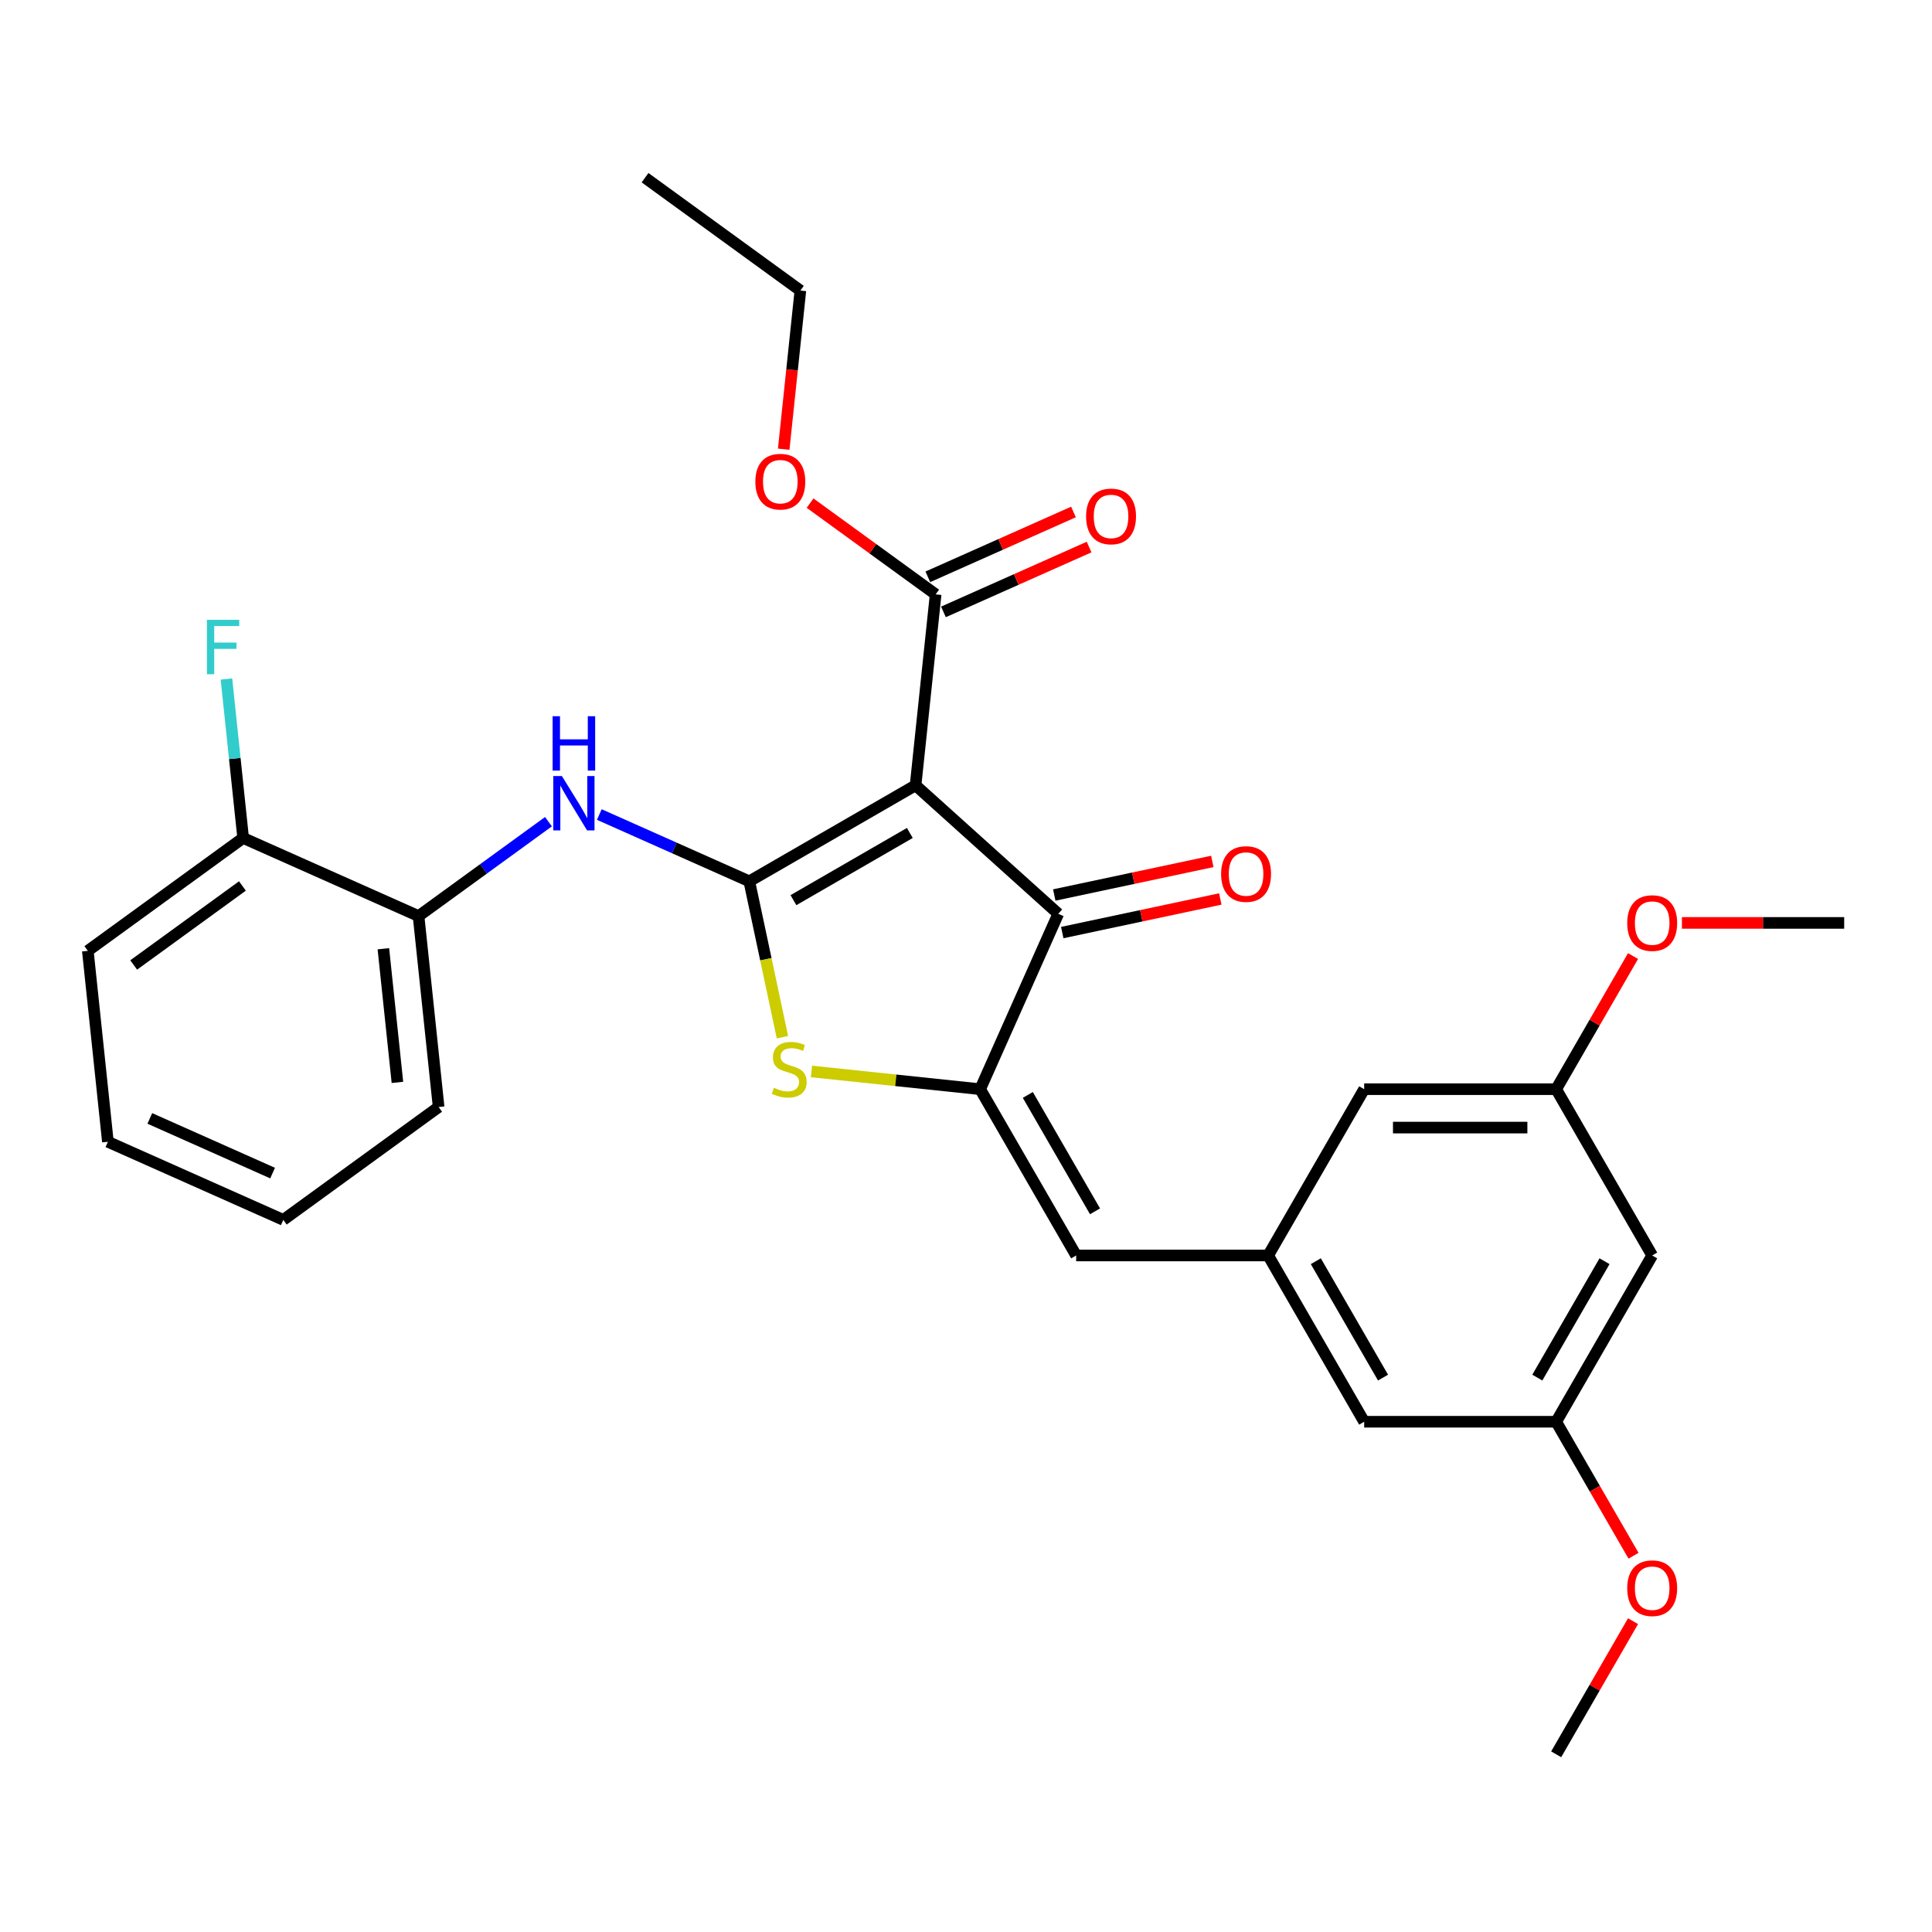 <?xml version='1.0' encoding='iso-8859-1'?>
<svg version='1.1' baseProfile='full'
              xmlns='http://www.w3.org/2000/svg'
                      xmlns:rdkit='http://www.rdkit.org/xml'
                      xmlns:xlink='http://www.w3.org/1999/xlink'
                  xml:space='preserve'
width='1000px' height='1000px' viewBox='0 0 1000 1000'>
<!-- END OF HEADER -->
<rect style='opacity:1.0;fill:#FFFFFF;stroke:none' width='1000' height='1000' x='0' y='0'> </rect>
<path class='bond-0' d='M 547.754,472.973 L 473.9,406.475' style='fill:none;fill-rule:evenodd;stroke:#000000;stroke-width:6px;stroke-linecap:butt;stroke-linejoin:miter;stroke-opacity:1' />
<path class='bond-1' d='M 547.754,472.973 L 507.332,563.762' style='fill:none;fill-rule:evenodd;stroke:#000000;stroke-width:6px;stroke-linecap:butt;stroke-linejoin:miter;stroke-opacity:1' />
<path class='bond-2' d='M 549.82,482.694 L 590.723,474' style='fill:none;fill-rule:evenodd;stroke:#000000;stroke-width:6px;stroke-linecap:butt;stroke-linejoin:miter;stroke-opacity:1' />
<path class='bond-2' d='M 590.723,474 L 631.625,465.306' style='fill:none;fill-rule:evenodd;stroke:#FF0000;stroke-width:6px;stroke-linecap:butt;stroke-linejoin:miter;stroke-opacity:1' />
<path class='bond-2' d='M 545.688,463.252 L 586.59,454.558' style='fill:none;fill-rule:evenodd;stroke:#000000;stroke-width:6px;stroke-linecap:butt;stroke-linejoin:miter;stroke-opacity:1' />
<path class='bond-2' d='M 586.59,454.558 L 627.493,445.864' style='fill:none;fill-rule:evenodd;stroke:#FF0000;stroke-width:6px;stroke-linecap:butt;stroke-linejoin:miter;stroke-opacity:1' />
<path class='bond-3' d='M 473.9,406.475 L 387.834,456.165' style='fill:none;fill-rule:evenodd;stroke:#000000;stroke-width:6px;stroke-linecap:butt;stroke-linejoin:miter;stroke-opacity:1' />
<path class='bond-3' d='M 470.928,431.141 L 410.682,465.925' style='fill:none;fill-rule:evenodd;stroke:#000000;stroke-width:6px;stroke-linecap:butt;stroke-linejoin:miter;stroke-opacity:1' />
<path class='bond-4' d='M 473.9,406.475 L 484.288,307.638' style='fill:none;fill-rule:evenodd;stroke:#000000;stroke-width:6px;stroke-linecap:butt;stroke-linejoin:miter;stroke-opacity:1' />
<path class='bond-5' d='M 387.834,456.165 L 396.409,496.511' style='fill:none;fill-rule:evenodd;stroke:#000000;stroke-width:6px;stroke-linecap:butt;stroke-linejoin:miter;stroke-opacity:1' />
<path class='bond-5' d='M 396.409,496.511 L 404.985,536.857' style='fill:none;fill-rule:evenodd;stroke:#CCCC00;stroke-width:6px;stroke-linecap:butt;stroke-linejoin:miter;stroke-opacity:1' />
<path class='bond-6' d='M 387.834,456.165 L 349.018,438.883' style='fill:none;fill-rule:evenodd;stroke:#000000;stroke-width:6px;stroke-linecap:butt;stroke-linejoin:miter;stroke-opacity:1' />
<path class='bond-6' d='M 349.018,438.883 L 310.203,421.602' style='fill:none;fill-rule:evenodd;stroke:#0000FF;stroke-width:6px;stroke-linecap:butt;stroke-linejoin:miter;stroke-opacity:1' />
<path class='bond-7' d='M 420.004,554.584 L 463.668,559.173' style='fill:none;fill-rule:evenodd;stroke:#CCCC00;stroke-width:6px;stroke-linecap:butt;stroke-linejoin:miter;stroke-opacity:1' />
<path class='bond-7' d='M 463.668,559.173 L 507.332,563.762' style='fill:none;fill-rule:evenodd;stroke:#000000;stroke-width:6px;stroke-linecap:butt;stroke-linejoin:miter;stroke-opacity:1' />
<path class='bond-8' d='M 507.332,563.762 L 557.023,649.828' style='fill:none;fill-rule:evenodd;stroke:#000000;stroke-width:6px;stroke-linecap:butt;stroke-linejoin:miter;stroke-opacity:1' />
<path class='bond-8' d='M 531.999,566.734 L 566.782,626.98' style='fill:none;fill-rule:evenodd;stroke:#000000;stroke-width:6px;stroke-linecap:butt;stroke-linejoin:miter;stroke-opacity:1' />
<path class='bond-9' d='M 484.288,307.638 L 451.79,284.027' style='fill:none;fill-rule:evenodd;stroke:#000000;stroke-width:6px;stroke-linecap:butt;stroke-linejoin:miter;stroke-opacity:1' />
<path class='bond-9' d='M 451.79,284.027 L 419.291,260.415' style='fill:none;fill-rule:evenodd;stroke:#FF0000;stroke-width:6px;stroke-linecap:butt;stroke-linejoin:miter;stroke-opacity:1' />
<path class='bond-10' d='M 488.33,316.717 L 526.022,299.935' style='fill:none;fill-rule:evenodd;stroke:#000000;stroke-width:6px;stroke-linecap:butt;stroke-linejoin:miter;stroke-opacity:1' />
<path class='bond-10' d='M 526.022,299.935 L 563.715,283.154' style='fill:none;fill-rule:evenodd;stroke:#FF0000;stroke-width:6px;stroke-linecap:butt;stroke-linejoin:miter;stroke-opacity:1' />
<path class='bond-10' d='M 480.246,298.559 L 517.938,281.778' style='fill:none;fill-rule:evenodd;stroke:#000000;stroke-width:6px;stroke-linecap:butt;stroke-linejoin:miter;stroke-opacity:1' />
<path class='bond-10' d='M 517.938,281.778 L 555.63,264.996' style='fill:none;fill-rule:evenodd;stroke:#FF0000;stroke-width:6px;stroke-linecap:butt;stroke-linejoin:miter;stroke-opacity:1' />
<path class='bond-11' d='M 855.165,649.828 L 805.474,735.895' style='fill:none;fill-rule:evenodd;stroke:#000000;stroke-width:6px;stroke-linecap:butt;stroke-linejoin:miter;stroke-opacity:1' />
<path class='bond-11' d='M 830.498,652.8 L 795.715,713.047' style='fill:none;fill-rule:evenodd;stroke:#000000;stroke-width:6px;stroke-linecap:butt;stroke-linejoin:miter;stroke-opacity:1' />
<path class='bond-12' d='M 855.165,649.828 L 805.474,563.762' style='fill:none;fill-rule:evenodd;stroke:#000000;stroke-width:6px;stroke-linecap:butt;stroke-linejoin:miter;stroke-opacity:1' />
<path class='bond-13' d='M 283.887,425.303 L 250.265,449.73' style='fill:none;fill-rule:evenodd;stroke:#0000FF;stroke-width:6px;stroke-linecap:butt;stroke-linejoin:miter;stroke-opacity:1' />
<path class='bond-13' d='M 250.265,449.73 L 216.644,474.158' style='fill:none;fill-rule:evenodd;stroke:#000000;stroke-width:6px;stroke-linecap:butt;stroke-linejoin:miter;stroke-opacity:1' />
<path class='bond-14' d='M 557.023,649.828 L 656.403,649.828' style='fill:none;fill-rule:evenodd;stroke:#000000;stroke-width:6px;stroke-linecap:butt;stroke-linejoin:miter;stroke-opacity:1' />
<path class='bond-15' d='M 805.474,735.895 L 706.094,735.895' style='fill:none;fill-rule:evenodd;stroke:#000000;stroke-width:6px;stroke-linecap:butt;stroke-linejoin:miter;stroke-opacity:1' />
<path class='bond-16' d='M 805.474,735.895 L 825.494,770.57' style='fill:none;fill-rule:evenodd;stroke:#000000;stroke-width:6px;stroke-linecap:butt;stroke-linejoin:miter;stroke-opacity:1' />
<path class='bond-16' d='M 825.494,770.57 L 845.514,805.245' style='fill:none;fill-rule:evenodd;stroke:#FF0000;stroke-width:6px;stroke-linecap:butt;stroke-linejoin:miter;stroke-opacity:1' />
<path class='bond-17' d='M 805.474,563.762 L 706.094,563.762' style='fill:none;fill-rule:evenodd;stroke:#000000;stroke-width:6px;stroke-linecap:butt;stroke-linejoin:miter;stroke-opacity:1' />
<path class='bond-17' d='M 790.567,583.638 L 721.001,583.638' style='fill:none;fill-rule:evenodd;stroke:#000000;stroke-width:6px;stroke-linecap:butt;stroke-linejoin:miter;stroke-opacity:1' />
<path class='bond-18' d='M 805.474,563.762 L 825.368,529.306' style='fill:none;fill-rule:evenodd;stroke:#000000;stroke-width:6px;stroke-linecap:butt;stroke-linejoin:miter;stroke-opacity:1' />
<path class='bond-18' d='M 825.368,529.306 L 845.261,494.849' style='fill:none;fill-rule:evenodd;stroke:#FF0000;stroke-width:6px;stroke-linecap:butt;stroke-linejoin:miter;stroke-opacity:1' />
<path class='bond-19' d='M 146.631,631.409 L 55.843,590.987' style='fill:none;fill-rule:evenodd;stroke:#000000;stroke-width:6px;stroke-linecap:butt;stroke-linejoin:miter;stroke-opacity:1' />
<path class='bond-19' d='M 141.097,607.188 L 77.545,578.892' style='fill:none;fill-rule:evenodd;stroke:#000000;stroke-width:6px;stroke-linecap:butt;stroke-linejoin:miter;stroke-opacity:1' />
<path class='bond-20' d='M 146.631,631.409 L 227.032,572.994' style='fill:none;fill-rule:evenodd;stroke:#000000;stroke-width:6px;stroke-linecap:butt;stroke-linejoin:miter;stroke-opacity:1' />
<path class='bond-21' d='M 55.843,590.987 L 45.455,492.15' style='fill:none;fill-rule:evenodd;stroke:#000000;stroke-width:6px;stroke-linecap:butt;stroke-linejoin:miter;stroke-opacity:1' />
<path class='bond-22' d='M 405.644,232.508 L 409.96,191.448' style='fill:none;fill-rule:evenodd;stroke:#FF0000;stroke-width:6px;stroke-linecap:butt;stroke-linejoin:miter;stroke-opacity:1' />
<path class='bond-22' d='M 409.96,191.448 L 414.275,150.388' style='fill:none;fill-rule:evenodd;stroke:#000000;stroke-width:6px;stroke-linecap:butt;stroke-linejoin:miter;stroke-opacity:1' />
<path class='bond-23' d='M 414.275,150.388 L 333.875,91.973' style='fill:none;fill-rule:evenodd;stroke:#000000;stroke-width:6px;stroke-linecap:butt;stroke-linejoin:miter;stroke-opacity:1' />
<path class='bond-24' d='M 45.455,492.15 L 125.855,433.736' style='fill:none;fill-rule:evenodd;stroke:#000000;stroke-width:6px;stroke-linecap:butt;stroke-linejoin:miter;stroke-opacity:1' />
<path class='bond-24' d='M 69.198,499.468 L 125.478,458.578' style='fill:none;fill-rule:evenodd;stroke:#000000;stroke-width:6px;stroke-linecap:butt;stroke-linejoin:miter;stroke-opacity:1' />
<path class='bond-25' d='M 125.855,433.736 L 216.644,474.158' style='fill:none;fill-rule:evenodd;stroke:#000000;stroke-width:6px;stroke-linecap:butt;stroke-linejoin:miter;stroke-opacity:1' />
<path class='bond-26' d='M 125.855,433.736 L 121.531,392.596' style='fill:none;fill-rule:evenodd;stroke:#000000;stroke-width:6px;stroke-linecap:butt;stroke-linejoin:miter;stroke-opacity:1' />
<path class='bond-26' d='M 121.531,392.596 L 117.207,351.456' style='fill:none;fill-rule:evenodd;stroke:#33CCCC;stroke-width:6px;stroke-linecap:butt;stroke-linejoin:miter;stroke-opacity:1' />
<path class='bond-27' d='M 216.644,474.158 L 227.032,572.994' style='fill:none;fill-rule:evenodd;stroke:#000000;stroke-width:6px;stroke-linecap:butt;stroke-linejoin:miter;stroke-opacity:1' />
<path class='bond-27' d='M 198.435,491.061 L 205.707,560.246' style='fill:none;fill-rule:evenodd;stroke:#000000;stroke-width:6px;stroke-linecap:butt;stroke-linejoin:miter;stroke-opacity:1' />
<path class='bond-28' d='M 656.403,649.828 L 706.094,563.762' style='fill:none;fill-rule:evenodd;stroke:#000000;stroke-width:6px;stroke-linecap:butt;stroke-linejoin:miter;stroke-opacity:1' />
<path class='bond-29' d='M 656.403,649.828 L 706.094,735.895' style='fill:none;fill-rule:evenodd;stroke:#000000;stroke-width:6px;stroke-linecap:butt;stroke-linejoin:miter;stroke-opacity:1' />
<path class='bond-29' d='M 681.07,652.8 L 715.853,713.047' style='fill:none;fill-rule:evenodd;stroke:#000000;stroke-width:6px;stroke-linecap:butt;stroke-linejoin:miter;stroke-opacity:1' />
<path class='bond-30' d='M 870.569,477.696 L 912.557,477.696' style='fill:none;fill-rule:evenodd;stroke:#FF0000;stroke-width:6px;stroke-linecap:butt;stroke-linejoin:miter;stroke-opacity:1' />
<path class='bond-30' d='M 912.557,477.696 L 954.545,477.696' style='fill:none;fill-rule:evenodd;stroke:#000000;stroke-width:6px;stroke-linecap:butt;stroke-linejoin:miter;stroke-opacity:1' />
<path class='bond-31' d='M 845.261,839.114 L 825.368,873.57' style='fill:none;fill-rule:evenodd;stroke:#FF0000;stroke-width:6px;stroke-linecap:butt;stroke-linejoin:miter;stroke-opacity:1' />
<path class='bond-31' d='M 825.368,873.57 L 805.474,908.027' style='fill:none;fill-rule:evenodd;stroke:#000000;stroke-width:6px;stroke-linecap:butt;stroke-linejoin:miter;stroke-opacity:1' />
<path  class='atom-3' d='M 400.545 563.034
Q 400.863 563.153, 402.175 563.71
Q 403.487 564.266, 404.918 564.624
Q 406.389 564.942, 407.82 564.942
Q 410.484 564.942, 412.034 563.67
Q 413.584 562.358, 413.584 560.092
Q 413.584 558.542, 412.789 557.588
Q 412.034 556.634, 410.841 556.117
Q 409.649 555.6, 407.661 555.004
Q 405.157 554.249, 403.646 553.533
Q 402.175 552.817, 401.102 551.307
Q 400.068 549.796, 400.068 547.252
Q 400.068 543.714, 402.454 541.528
Q 404.878 539.341, 409.649 539.341
Q 412.908 539.341, 416.605 540.892
L 415.691 543.953
Q 412.312 542.561, 409.768 542.561
Q 407.025 542.561, 405.515 543.714
Q 404.004 544.827, 404.044 546.775
Q 404.044 548.286, 404.799 549.2
Q 405.594 550.114, 406.707 550.631
Q 407.86 551.148, 409.768 551.744
Q 412.312 552.539, 413.823 553.334
Q 415.333 554.129, 416.407 555.759
Q 417.52 557.349, 417.52 560.092
Q 417.52 563.988, 414.896 566.095
Q 412.312 568.162, 407.979 568.162
Q 405.475 568.162, 403.567 567.605
Q 401.698 567.089, 399.472 566.174
L 400.545 563.034
' fill='#CCCC00'/>
<path  class='atom-5' d='M 632.044 452.39
Q 632.044 445.633, 635.383 441.856
Q 638.722 438.08, 644.963 438.08
Q 651.204 438.08, 654.543 441.856
Q 657.883 445.633, 657.883 452.39
Q 657.883 459.228, 654.504 463.124
Q 651.125 466.979, 644.963 466.979
Q 638.762 466.979, 635.383 463.124
Q 632.044 459.268, 632.044 452.39
M 644.963 463.799
Q 649.256 463.799, 651.562 460.937
Q 653.907 458.035, 653.907 452.39
Q 653.907 446.865, 651.562 444.082
Q 649.256 441.26, 644.963 441.26
Q 640.67 441.26, 638.324 444.042
Q 636.019 446.825, 636.019 452.39
Q 636.019 458.075, 638.324 460.937
Q 640.67 463.799, 644.963 463.799
' fill='#FF0000'/>
<path  class='atom-8' d='M 562.157 267.296
Q 562.157 260.538, 565.496 256.762
Q 568.836 252.985, 575.077 252.985
Q 581.318 252.985, 584.657 256.762
Q 587.996 260.538, 587.996 267.296
Q 587.996 274.133, 584.617 278.029
Q 581.238 281.885, 575.077 281.885
Q 568.875 281.885, 565.496 278.029
Q 562.157 274.173, 562.157 267.296
M 575.077 278.705
Q 579.37 278.705, 581.676 275.843
Q 584.021 272.941, 584.021 267.296
Q 584.021 261.77, 581.676 258.988
Q 579.37 256.165, 575.077 256.165
Q 570.783 256.165, 568.438 258.948
Q 566.132 261.731, 566.132 267.296
Q 566.132 272.981, 568.438 275.843
Q 570.783 278.705, 575.077 278.705
' fill='#FF0000'/>
<path  class='atom-9' d='M 290.823 401.671
L 300.046 416.578
Q 300.96 418.049, 302.431 420.712
Q 303.902 423.376, 303.981 423.535
L 303.981 401.671
L 307.718 401.671
L 307.718 429.816
L 303.862 429.816
L 293.964 413.517
Q 292.811 411.609, 291.579 409.423
Q 290.386 407.236, 290.028 406.56
L 290.028 429.816
L 286.371 429.816
L 286.371 401.671
L 290.823 401.671
' fill='#0000FF'/>
<path  class='atom-9' d='M 286.033 370.712
L 289.85 370.712
L 289.85 382.677
L 304.24 382.677
L 304.24 370.712
L 308.056 370.712
L 308.056 398.856
L 304.24 398.856
L 304.24 385.857
L 289.85 385.857
L 289.85 398.856
L 286.033 398.856
L 286.033 370.712
' fill='#0000FF'/>
<path  class='atom-15' d='M 390.968 249.303
Q 390.968 242.545, 394.307 238.769
Q 397.646 234.992, 403.887 234.992
Q 410.128 234.992, 413.467 238.769
Q 416.807 242.545, 416.807 249.303
Q 416.807 256.141, 413.428 260.036
Q 410.049 263.892, 403.887 263.892
Q 397.686 263.892, 394.307 260.036
Q 390.968 256.18, 390.968 249.303
M 403.887 260.712
Q 408.18 260.712, 410.486 257.85
Q 412.831 254.948, 412.831 249.303
Q 412.831 243.778, 410.486 240.995
Q 408.18 238.173, 403.887 238.173
Q 399.594 238.173, 397.249 240.955
Q 394.943 243.738, 394.943 249.303
Q 394.943 254.988, 397.249 257.85
Q 399.594 260.712, 403.887 260.712
' fill='#FF0000'/>
<path  class='atom-22' d='M 107.099 320.827
L 123.835 320.827
L 123.835 324.047
L 110.876 324.047
L 110.876 332.594
L 122.404 332.594
L 122.404 335.854
L 110.876 335.854
L 110.876 348.972
L 107.099 348.972
L 107.099 320.827
' fill='#33CCCC'/>
<path  class='atom-26' d='M 842.245 477.775
Q 842.245 471.017, 845.584 467.241
Q 848.924 463.465, 855.165 463.465
Q 861.406 463.465, 864.745 467.241
Q 868.084 471.017, 868.084 477.775
Q 868.084 484.613, 864.705 488.509
Q 861.326 492.364, 855.165 492.364
Q 848.963 492.364, 845.584 488.509
Q 842.245 484.653, 842.245 477.775
M 855.165 489.184
Q 859.458 489.184, 861.764 486.322
Q 864.109 483.42, 864.109 477.775
Q 864.109 472.25, 861.764 469.467
Q 859.458 466.645, 855.165 466.645
Q 850.871 466.645, 848.526 469.427
Q 846.22 472.21, 846.22 477.775
Q 846.22 483.46, 848.526 486.322
Q 850.871 489.184, 855.165 489.184
' fill='#FF0000'/>
<path  class='atom-27' d='M 842.245 822.04
Q 842.245 815.282, 845.584 811.506
Q 848.924 807.729, 855.165 807.729
Q 861.406 807.729, 864.745 811.506
Q 868.084 815.282, 868.084 822.04
Q 868.084 828.878, 864.705 832.773
Q 861.326 836.629, 855.165 836.629
Q 848.963 836.629, 845.584 832.773
Q 842.245 828.917, 842.245 822.04
M 855.165 833.449
Q 859.458 833.449, 861.764 830.587
Q 864.109 827.685, 864.109 822.04
Q 864.109 816.515, 861.764 813.732
Q 859.458 810.91, 855.165 810.91
Q 850.871 810.91, 848.526 813.692
Q 846.22 816.475, 846.22 822.04
Q 846.22 827.725, 848.526 830.587
Q 850.871 833.449, 855.165 833.449
' fill='#FF0000'/>
</svg>
